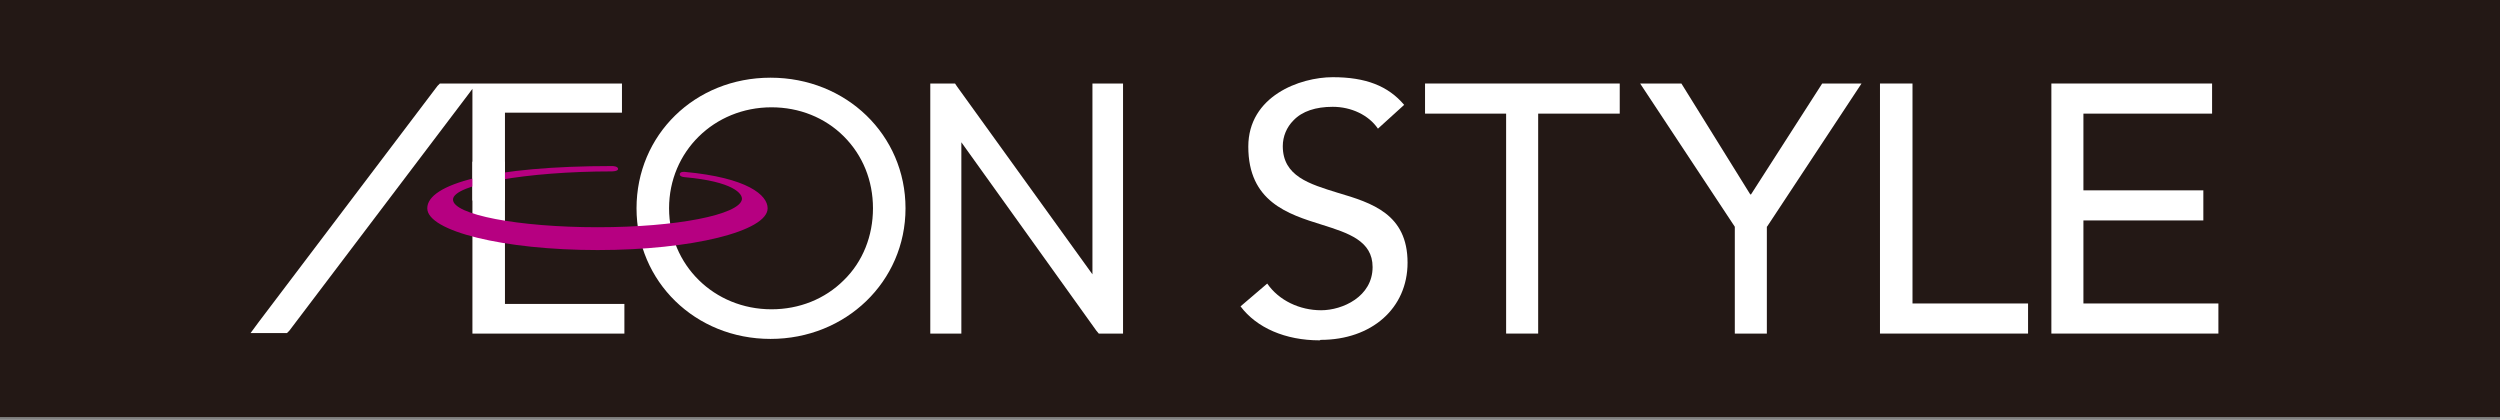 <svg viewBox="0 0 131 22" fill="none" xmlns="http://www.w3.org/2000/svg">
<rect x="0" y="0" width="131" height="22" fill="#808080" stroke="none"/>
<g clip-path="url(#clip0_231_3117)">
<path d="M131 0H0V21.855H131V0Z" fill="#231815"></path>
<path d="M69.202 17.809C71.873 17.809 73.756 16.155 73.756 13.764C73.756 11.22 71.899 10.634 70.092 10.1C68.617 9.642 67.218 9.235 67.218 7.658C67.218 7.149 67.421 6.665 67.777 6.309C68.235 5.826 68.948 5.597 69.838 5.597C70.805 5.597 71.721 6.029 72.204 6.742L73.578 5.495C72.738 4.503 71.568 4.045 69.838 4.045C68.108 4.045 65.411 5.037 65.411 7.683C65.411 10.558 67.472 11.22 69.278 11.779C70.652 12.212 71.924 12.619 71.924 13.993C71.924 15.545 70.347 16.257 69.227 16.257C68.108 16.257 67.014 15.748 66.403 14.858L65.004 16.053C65.844 17.173 67.345 17.834 69.151 17.834L69.202 17.809Z" fill="white"></path>
<path d="M84.874 4.376H74.672V5.954H78.921V17.479H80.6V5.954H84.874V4.376Z" fill="white"></path>
<path d="M95.483 4.376L91.743 10.203L91.692 10.152L88.105 4.376H85.943L90.904 11.882V17.479H92.583V11.882L92.608 11.856L97.544 4.376H95.483Z" fill="white"></path>
<path d="M98.511 4.376V17.479H106.27V15.902H100.215V4.376H98.511Z" fill="white"></path>
<path d="M115.455 11.551V9.974H109.171V5.954H115.913V4.376H107.492V17.479H116.244V15.902H109.171V11.551H115.455Z" fill="white"></path>
<path d="M47.449 10.915C47.449 7.073 44.345 4.071 40.376 4.071C36.407 4.071 33.354 7.073 33.354 10.915C33.354 14.756 36.433 17.759 40.376 17.759C44.32 17.759 47.449 14.756 47.449 10.915ZM45.744 10.915C45.744 12.365 45.21 13.713 44.218 14.68C43.226 15.672 41.877 16.207 40.427 16.207C37.425 16.207 35.059 13.891 35.059 10.915C35.059 7.938 37.425 5.623 40.427 5.623C41.877 5.623 43.226 6.157 44.218 7.149C45.21 8.141 45.744 9.464 45.744 10.915Z" fill="white"></path>
<path d="M58.465 4.376H57.6H57.244V4.733V14.375L50.146 4.529L50.044 4.376H49.866H49.128H48.747V4.733V17.097V17.479H49.128H49.993H50.375V17.097V7.455L57.448 17.326L57.575 17.479H57.753H58.465H58.847V17.097V4.733V4.376H58.465Z" fill="white"></path>
<path d="M26.46 15.927V5.903H32.591V4.376H24.984H24.221H23.229H23.05L22.923 4.504L13.561 16.868L13.128 17.454H13.866H14.858H15.036L15.163 17.326L24.526 4.962L24.755 4.656V17.479H32.718V15.927H26.46Z" fill="white"></path>
<path d="M35.898 9.286C38.417 9.515 38.926 10.151 38.875 10.457C38.723 11.245 35.492 11.907 31.319 11.907C27.146 11.907 23.737 11.245 23.737 10.457C23.737 9.668 27.605 8.981 32.057 8.981C32.057 8.981 32.388 8.981 32.388 8.854C32.388 8.701 32.082 8.701 32.082 8.701C25.773 8.701 22.389 9.643 22.389 10.915C22.389 12.11 26.383 13.103 31.319 13.103C36.255 13.103 40.224 12.11 40.224 10.915C40.224 10.228 39.181 9.312 35.873 9.006C35.873 9.006 35.619 8.981 35.619 9.134C35.619 9.286 35.924 9.286 35.924 9.286" fill="#B60081"></path>
<path d="M26.459 8.472H24.755V10.508H26.459V8.472Z" fill="white"></path>
</g>
<defs>
<clipPath id="clip0_231_3117">
<rect width="131" height="21.855" fill="white"></rect>
</clipPath>
</defs>
</svg>
